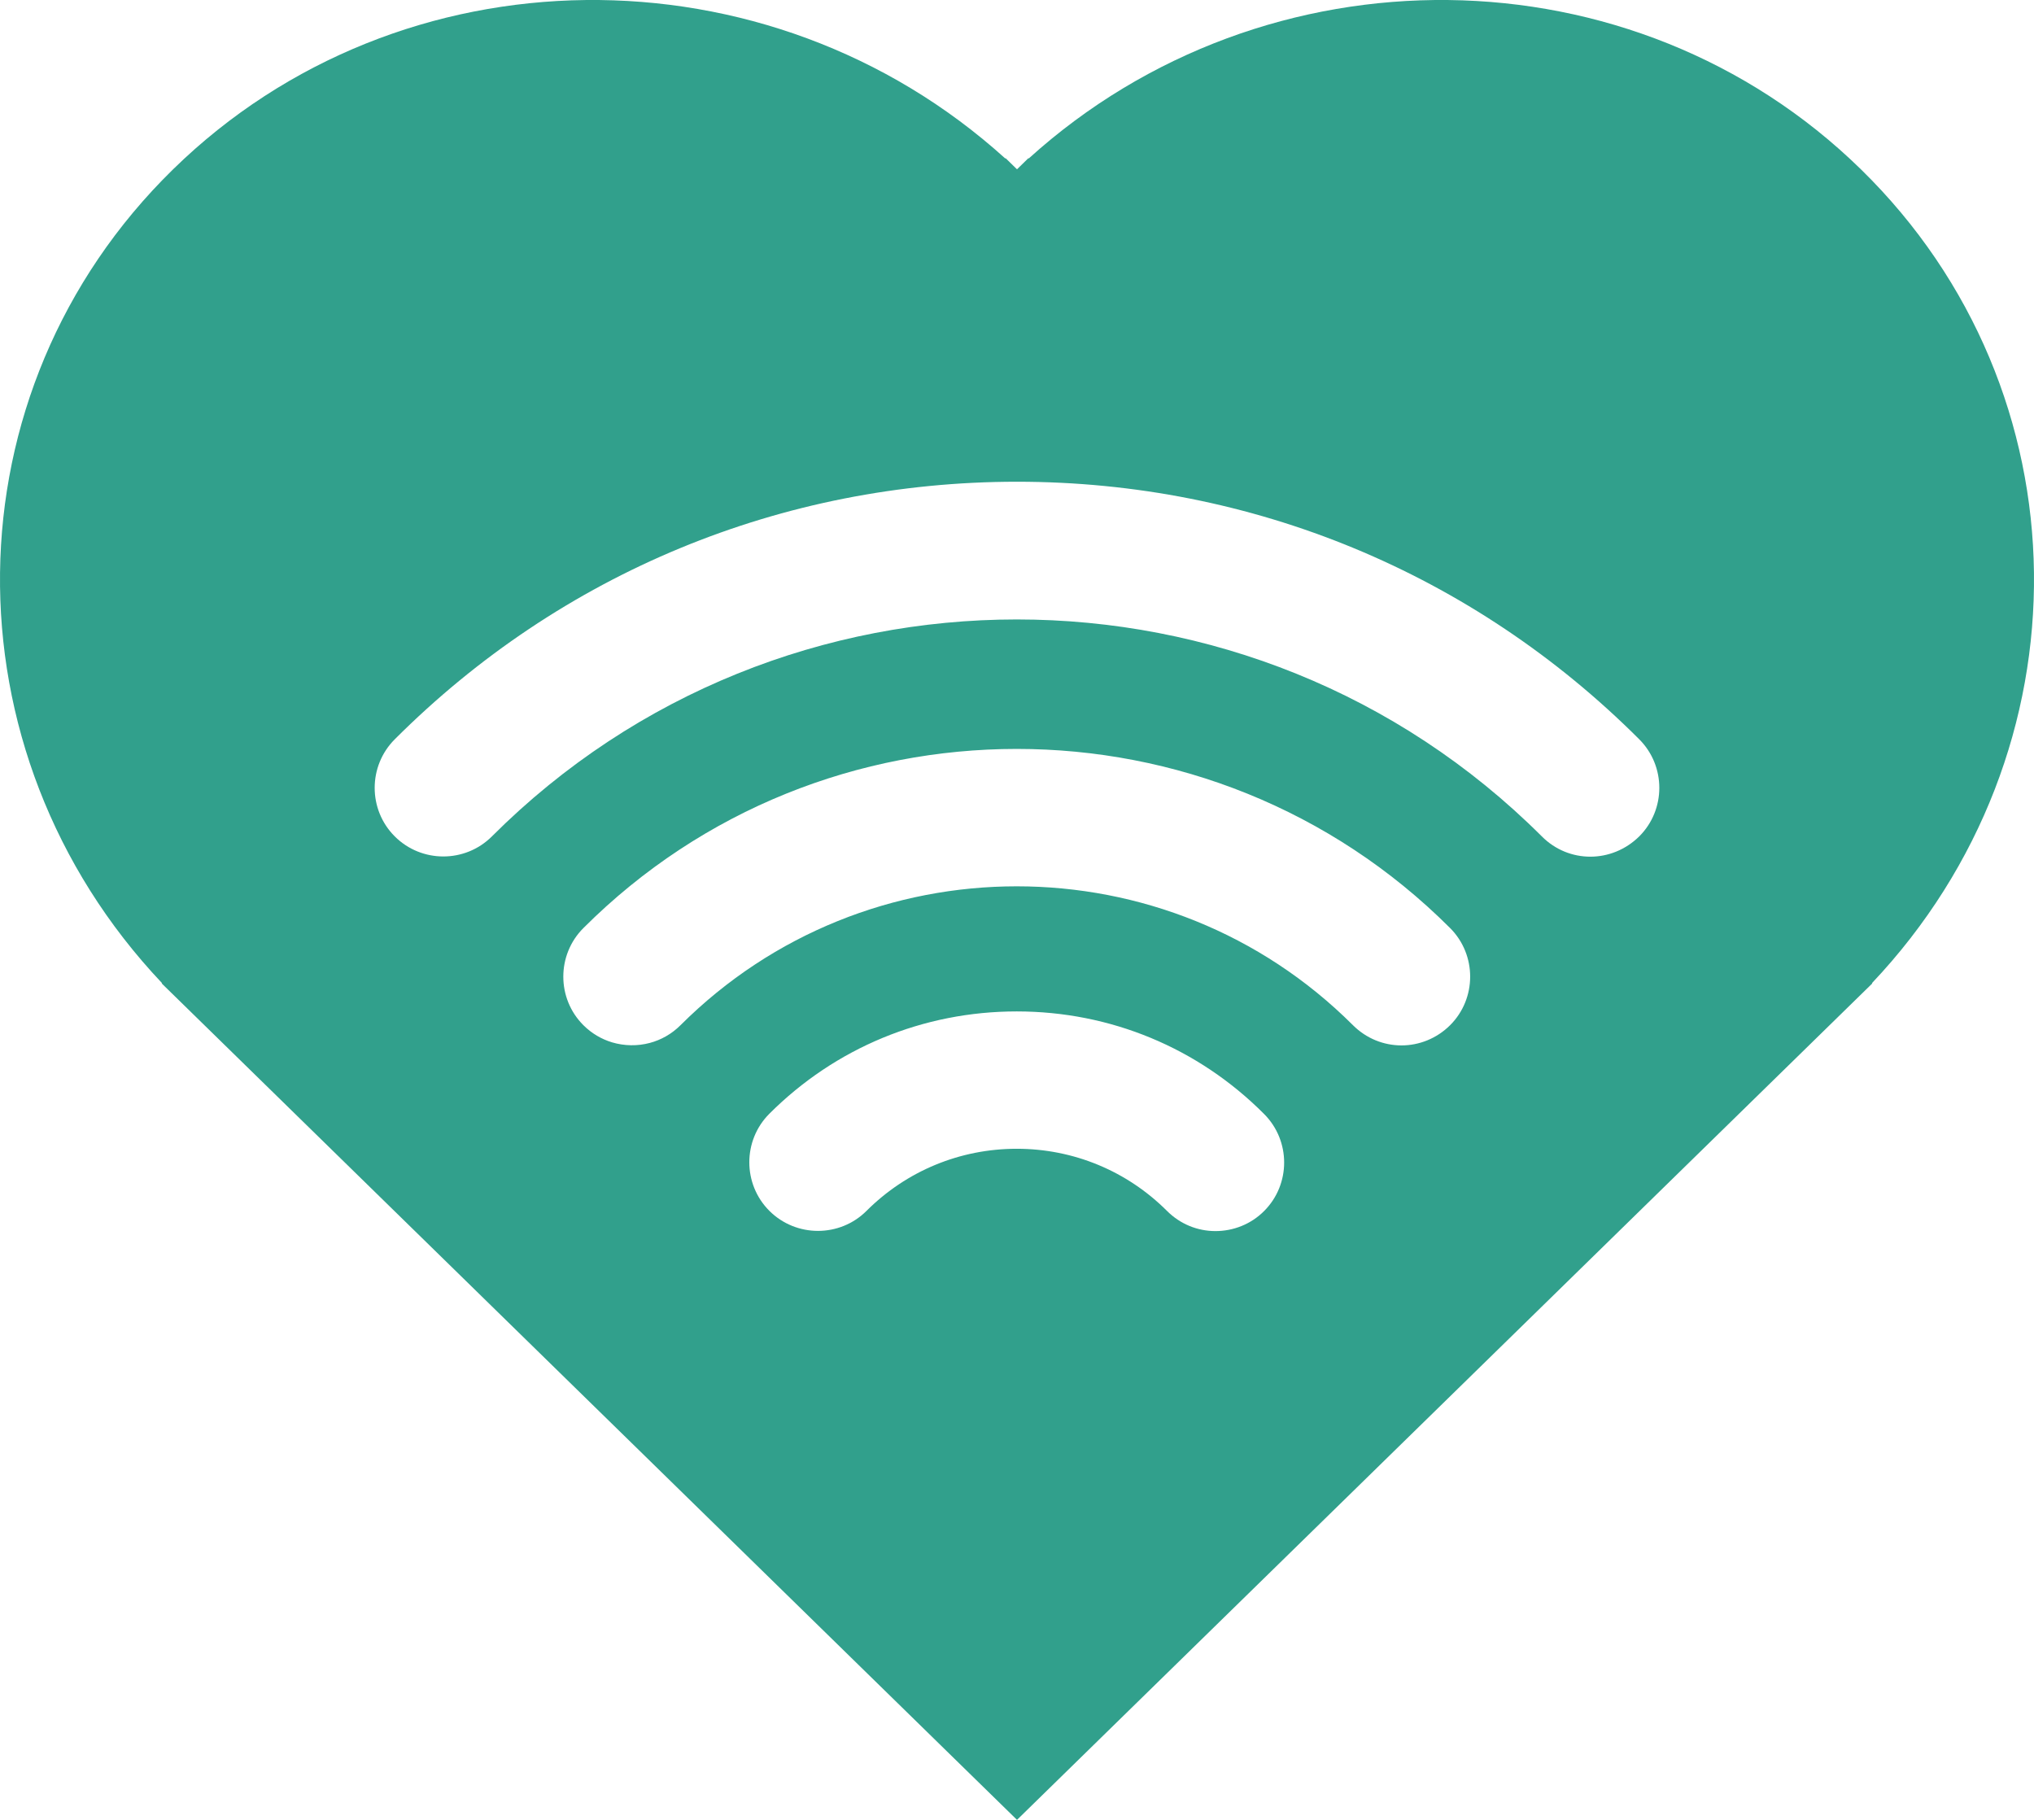 <?xml version="1.0" encoding="UTF-8"?> <svg xmlns="http://www.w3.org/2000/svg" width="38" height="34" viewBox="0 0 38 34" fill="none"> <path fill-rule="evenodd" clip-rule="evenodd" d="M3.021 18.373L3.027 18.367C-1.071 14.035 -1.014 7.317 3.234 3.163C7.482 -0.992 14.351 -1.048 18.781 2.961L18.787 2.955L19 3.163L19.213 2.955L19.219 2.961C23.649 -1.048 30.517 -0.992 34.766 3.163C39.014 7.317 39.071 14.035 34.973 18.367L34.979 18.373L19 34L3.021 18.373ZM29.712 16.005C29.382 16.005 29.057 15.879 28.805 15.626C23.392 10.222 14.598 10.222 9.19 15.626C8.69 16.126 7.875 16.126 7.375 15.626C6.875 15.127 6.875 14.312 7.375 13.812C10.481 10.707 14.607 9 19 9C23.392 9 27.518 10.707 30.625 13.812C31.125 14.312 31.125 15.127 30.625 15.626C30.368 15.879 30.038 16.005 29.712 16.005ZM26.184 19.531C25.854 19.531 25.529 19.405 25.276 19.153C21.811 15.694 16.18 15.694 12.714 19.153C12.549 19.318 12.35 19.429 12.139 19.485C11.909 19.546 11.665 19.542 11.435 19.474C11.239 19.415 11.054 19.308 10.899 19.153C10.399 18.654 10.399 17.839 10.899 17.339C15.365 12.876 22.626 12.876 27.092 17.339C27.591 17.839 27.591 18.654 27.092 19.153C26.839 19.405 26.509 19.531 26.184 19.531ZM22.708 23C22.378 23 22.053 22.874 21.801 22.622C21.053 21.875 20.053 21.462 18.995 21.462C17.937 21.462 16.937 21.875 16.189 22.622C15.69 23.121 14.874 23.121 14.374 22.622C13.874 22.122 13.874 21.307 14.374 20.807C15.607 19.575 17.248 18.896 18.995 18.896C20.743 18.896 22.383 19.575 23.616 20.812C24.116 21.312 24.116 22.127 23.616 22.626C23.369 22.874 23.038 23 22.708 23Z" fill="#31A08C"></path> </svg> 